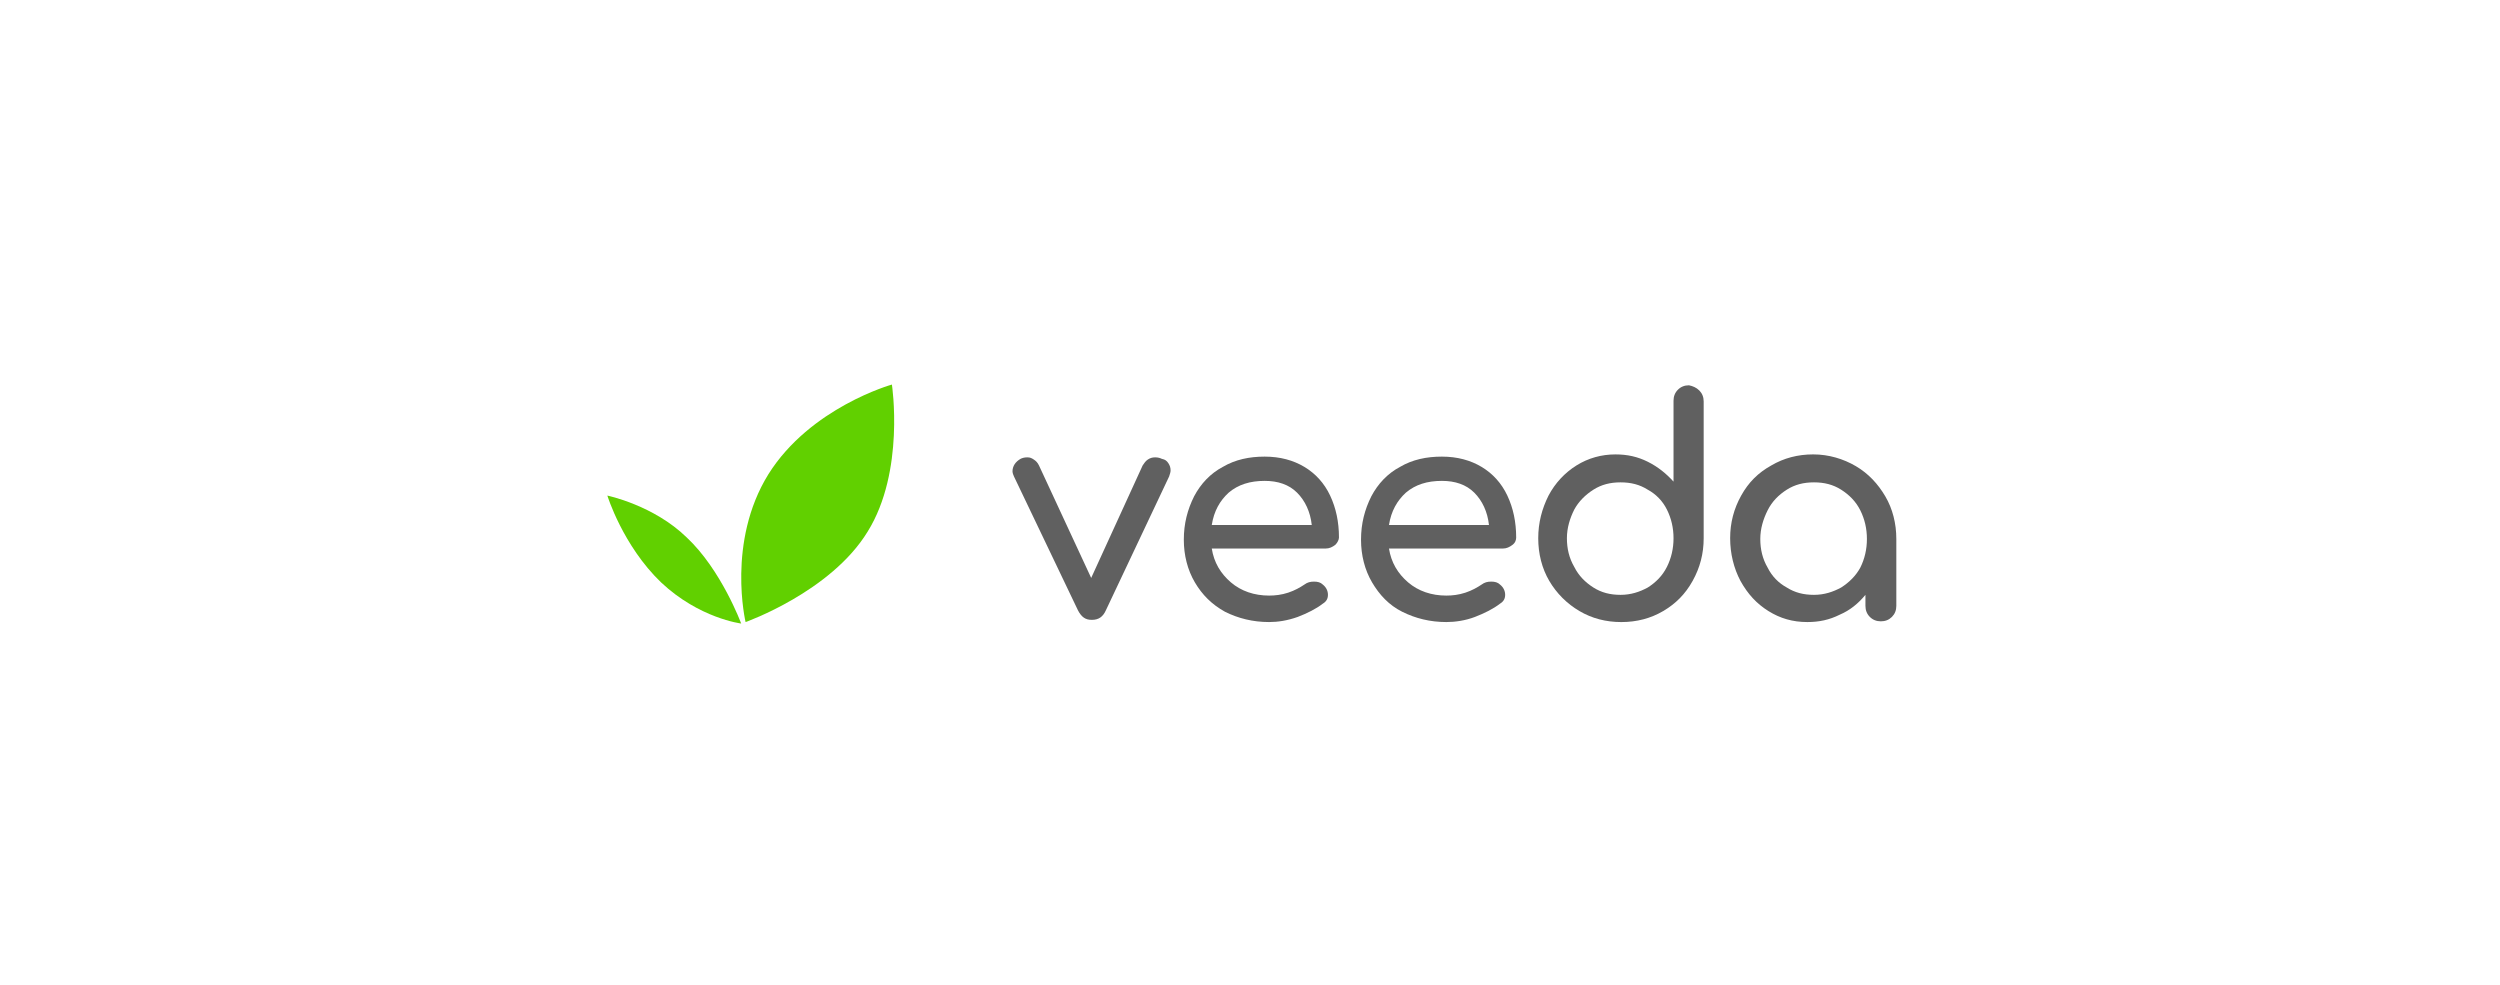 <?xml version="1.0" encoding="utf-8"?>
<!-- Generator: Adobe Illustrator 23.0.3, SVG Export Plug-In . SVG Version: 6.00 Build 0)  -->
<svg version="1.1" xmlns="http://www.w3.org/2000/svg" xmlns:xlink="http://www.w3.org/1999/xlink" x="0px" y="0px"
	 viewBox="0 0 340 134" style="enable-background:new 0 0 340 134;" xml:space="preserve">
<style type="text/css">
	.st0{display:none;}
	.st1{display:inline;}
	.st2{clip-path:url(#SVGID_2_);fill:#15B1D6;}
	.st3{clip-path:url(#SVGID_2_);fill:#17B4D9;}
	.st4{clip-path:url(#SVGID_2_);fill:#19B6DB;}
	.st5{clip-path:url(#SVGID_2_);fill:#1AB9DE;}
	.st6{clip-path:url(#SVGID_2_);fill:#1CBBE0;}
	.st7{clip-path:url(#SVGID_2_);fill:#1DBDE2;}
	.st8{clip-path:url(#SVGID_2_);fill:#1EBFE4;}
	.st9{clip-path:url(#SVGID_2_);fill:#1FC0E6;}
	.st10{clip-path:url(#SVGID_2_);fill:#20C2E8;}
	.st11{clip-path:url(#SVGID_2_);fill:#21C3E9;}
	.st12{clip-path:url(#SVGID_2_);fill:#22C5EA;}
	.st13{clip-path:url(#SVGID_2_);fill:#23C6EC;}
	.st14{clip-path:url(#SVGID_2_);fill:#24C7ED;}
	.st15{clip-path:url(#SVGID_2_);fill:#24C8EE;}
	.st16{clip-path:url(#SVGID_2_);fill:#25C9EE;}
	.st17{clip-path:url(#SVGID_2_);fill:#25C9EF;}
	.st18{clip-path:url(#SVGID_2_);fill:#26CAF0;}
	.st19{clip-path:url(#SVGID_2_);fill:#26CBF1;}
	.st20{clip-path:url(#SVGID_2_);fill:#27CBF1;}
	.st21{clip-path:url(#SVGID_2_);fill:#27CCF2;}
	.st22{fill:#606060;}
	.st23{display:none;opacity:0.1;}
	.st24{clip-path:url(#SVGID_4_);fill:#43E97B;}
	.st25{clip-path:url(#SVGID_4_);fill:#43E97C;}
	.st26{clip-path:url(#SVGID_4_);fill:#43E97D;}
	.st27{clip-path:url(#SVGID_4_);fill:#43EA7E;}
	.st28{clip-path:url(#SVGID_4_);fill:#42EA7F;}
	.st29{clip-path:url(#SVGID_4_);fill:#42EA80;}
	.st30{clip-path:url(#SVGID_4_);fill:#42EA81;}
	.st31{clip-path:url(#SVGID_4_);fill:#42EA82;}
	.st32{clip-path:url(#SVGID_4_);fill:#42EA83;}
	.st33{clip-path:url(#SVGID_4_);fill:#42EB85;}
	.st34{clip-path:url(#SVGID_4_);fill:#42EB86;}
	.st35{clip-path:url(#SVGID_4_);fill:#42EB87;}
	.st36{clip-path:url(#SVGID_4_);fill:#41EB88;}
	.st37{clip-path:url(#SVGID_4_);fill:#41EB89;}
	.st38{clip-path:url(#SVGID_4_);fill:#41EC8A;}
	.st39{clip-path:url(#SVGID_4_);fill:#41EC8B;}
	.st40{clip-path:url(#SVGID_4_);fill:#41EC8C;}
	.st41{clip-path:url(#SVGID_4_);fill:#41EC8D;}
	.st42{clip-path:url(#SVGID_4_);fill:#41EC8E;}
	.st43{clip-path:url(#SVGID_4_);fill:#41EC8F;}
	.st44{clip-path:url(#SVGID_4_);fill:#40ED90;}
	.st45{clip-path:url(#SVGID_4_);fill:#40ED91;}
	.st46{clip-path:url(#SVGID_4_);fill:#40ED92;}
	.st47{clip-path:url(#SVGID_4_);fill:#40ED93;}
	.st48{clip-path:url(#SVGID_4_);fill:#40ED94;}
	.st49{clip-path:url(#SVGID_4_);fill:#40EE95;}
	.st50{clip-path:url(#SVGID_4_);fill:#40EE96;}
	.st51{clip-path:url(#SVGID_4_);fill:#40EE97;}
	.st52{clip-path:url(#SVGID_4_);fill:#3FEE98;}
	.st53{clip-path:url(#SVGID_4_);fill:#3FEE99;}
	.st54{clip-path:url(#SVGID_4_);fill:#3FEE9A;}
	.st55{clip-path:url(#SVGID_4_);fill:#3FEF9C;}
	.st56{clip-path:url(#SVGID_4_);fill:#3FEF9D;}
	.st57{clip-path:url(#SVGID_4_);fill:#3FEF9E;}
	.st58{clip-path:url(#SVGID_4_);fill:#3FEF9F;}
	.st59{clip-path:url(#SVGID_4_);fill:#3FEFA0;}
	.st60{clip-path:url(#SVGID_4_);fill:#3EF0A1;}
	.st61{clip-path:url(#SVGID_4_);fill:#3EF0A2;}
	.st62{clip-path:url(#SVGID_4_);fill:#3EF0A3;}
	.st63{clip-path:url(#SVGID_4_);fill:#3EF0A4;}
	.st64{clip-path:url(#SVGID_4_);fill:#3EF0A5;}
	.st65{clip-path:url(#SVGID_4_);fill:#3EF0A6;}
	.st66{clip-path:url(#SVGID_4_);fill:#3EF1A7;}
	.st67{clip-path:url(#SVGID_4_);fill:#3EF1A8;}
	.st68{clip-path:url(#SVGID_4_);fill:#3EF1A9;}
	.st69{clip-path:url(#SVGID_4_);fill:#3DF1AA;}
	.st70{clip-path:url(#SVGID_4_);fill:#3DF1AB;}
	.st71{clip-path:url(#SVGID_4_);fill:#3DF2AC;}
	.st72{clip-path:url(#SVGID_4_);fill:#3DF2AD;}
	.st73{clip-path:url(#SVGID_4_);fill:#3DF2AE;}
	.st74{clip-path:url(#SVGID_4_);fill:#3DF2AF;}
	.st75{clip-path:url(#SVGID_4_);fill:#3DF2B0;}
	.st76{clip-path:url(#SVGID_4_);fill:#3DF2B1;}
	.st77{clip-path:url(#SVGID_4_);fill:#3CF3B2;}
	.st78{clip-path:url(#SVGID_4_);fill:#3CF3B3;}
	.st79{clip-path:url(#SVGID_4_);fill:#3CF3B4;}
	.st80{clip-path:url(#SVGID_4_);fill:#3CF3B5;}
	.st81{clip-path:url(#SVGID_4_);fill:#3CF3B6;}
	.st82{clip-path:url(#SVGID_4_);fill:#3CF3B7;}
	.st83{clip-path:url(#SVGID_4_);fill:#3CF4B8;}
	.st84{clip-path:url(#SVGID_4_);fill:#3CF4B9;}
	.st85{clip-path:url(#SVGID_4_);fill:#3BF4BA;}
	.st86{clip-path:url(#SVGID_4_);fill:#3BF4BB;}
	.st87{clip-path:url(#SVGID_4_);fill:#3BF4BC;}
	.st88{clip-path:url(#SVGID_4_);fill:#3BF5BD;}
	.st89{clip-path:url(#SVGID_4_);fill:#3BF5BE;}
	.st90{clip-path:url(#SVGID_4_);fill:#3BF5BF;}
	.st91{clip-path:url(#SVGID_4_);fill:#3BF5C0;}
	.st92{clip-path:url(#SVGID_4_);fill:#3BF5C1;}
	.st93{clip-path:url(#SVGID_4_);fill:#3AF5C2;}
	.st94{clip-path:url(#SVGID_4_);fill:#3AF6C3;}
	.st95{clip-path:url(#SVGID_4_);fill:#3AF6C4;}
	.st96{clip-path:url(#SVGID_4_);fill:#3AF6C5;}
	.st97{clip-path:url(#SVGID_4_);fill:#3AF6C6;}
	.st98{clip-path:url(#SVGID_4_);fill:#3AF6C7;}
	.st99{clip-path:url(#SVGID_4_);fill:#3AF6C8;}
	.st100{clip-path:url(#SVGID_4_);fill:#3AF7C9;}
	.st101{clip-path:url(#SVGID_4_);fill:#3AF7CA;}
	.st102{clip-path:url(#SVGID_4_);fill:#39F7CB;}
	.st103{clip-path:url(#SVGID_4_);fill:#39F7CC;}
	.st104{clip-path:url(#SVGID_4_);fill:#39F7CD;}
	.st105{clip-path:url(#SVGID_4_);fill:#39F7CE;}
	.st106{clip-path:url(#SVGID_4_);fill:#39F8CF;}
	.st107{clip-path:url(#SVGID_4_);fill:#39F8D0;}
	.st108{clip-path:url(#SVGID_4_);fill:#39F8D1;}
	.st109{clip-path:url(#SVGID_4_);fill:#39F8D2;}
	.st110{clip-path:url(#SVGID_4_);fill:#39F8D3;}
	.st111{clip-path:url(#SVGID_4_);fill:#38F8D4;}
	.st112{clip-path:url(#SVGID_4_);fill:#38F9D4;}
	.st113{clip-path:url(#SVGID_4_);fill:#38F9D5;}
	.st114{clip-path:url(#SVGID_4_);fill:#38F9D6;}
	.st115{clip-path:url(#SVGID_4_);fill:#38F9D7;}
	.st116{display:inline;fill:url(#SVGID_5_);}
	.st117{display:inline;fill:url(#SVGID_6_);}
	.st118{display:inline;fill:url(#SVGID_7_);}
	.st119{display:inline;fill:url(#SVGID_8_);}
	.st120{fill:#FFFFFF;}
	.st121{fill:#61D000;}
</style>
<g id="Camada_1">
	<g class="st0">
		<g class="st1">
			<defs>
				<path id="SVGID_1_" d="M108,43c0,0-6.1,11.2-3,22.8s13.6,17.9,13.6,17.9s5.5-12.4,2.8-22.7C118.7,50.6,108,43,108,43z"/>
			</defs>
			<clipPath id="SVGID_2_">
				<use xlink:href="#SVGID_1_"  style="overflow:visible;"/>
			</clipPath>
			<polygon class="st2" points="101.9,80.1 118.5,83.6 101.9,83.6 			"/>
			<polygon class="st2" points="101.9,78.7 123.3,83.3 123.3,83.6 118.5,83.6 101.9,80.1 			"/>
			<polygon class="st3" points="101.9,77.4 123.6,82.1 123.3,83.3 101.9,78.7 			"/>
			<polygon class="st4" points="101.9,76.1 123.9,80.8 123.6,82.1 101.9,77.4 			"/>
			<polygon class="st5" points="101.9,74.7 124,79.5 124,80 123.9,80.8 101.9,76.1 			"/>
			<polygon class="st6" points="101.9,73.4 124,78.2 124,79.5 101.9,74.7 			"/>
			<polygon class="st7" points="101.9,72.1 124,76.8 124,78.2 101.9,73.4 			"/>
			<polygon class="st8" points="101.9,70.8 124,75.5 124,76.8 101.9,72.1 			"/>
			<polygon class="st9" points="101.9,69.4 124,74.2 124,75.5 101.9,70.8 			"/>
			<polygon class="st10" points="101.9,68.1 124,72.8 124,74.2 101.9,69.4 			"/>
			<polygon class="st11" points="101.9,66.8 124,71.5 124,72.8 101.9,68.1 			"/>
			<polygon class="st12" points="101.9,65.4 124,70.2 124,71.5 101.9,66.8 			"/>
			<polygon class="st13" points="101.9,64.1 124,68.9 124,70.2 101.9,65.4 			"/>
			<polygon class="st14" points="101.9,62.8 124,67.5 124,68.9 101.9,64.1 			"/>
			<polygon class="st15" points="101.9,61.5 124,66.2 124,67.5 101.9,62.8 			"/>
			<polygon class="st16" points="101.9,60.1 124,64.9 124,66.2 101.9,61.5 			"/>
			<polygon class="st17" points="101.9,58.8 124,63.5 124,64.9 101.9,60.1 			"/>
			<polygon class="st18" points="101.9,57.5 124,62.2 124,63.5 101.9,58.8 			"/>
			<polygon class="st18" points="101.9,56.1 124,60.9 124,62.2 101.9,57.5 			"/>
			<polygon class="st19" points="101.9,54.8 124,59.6 124,60.9 101.9,56.1 			"/>
			<polygon class="st19" points="101.9,53.5 124,58.2 124,59.6 101.9,54.8 			"/>
			<polygon class="st20" points="101.9,52.1 124,56.9 124,58.2 101.9,53.5 			"/>
			<polygon class="st21" points="101.9,50.8 124,55.6 124,56.9 101.9,52.1 			"/>
			<polygon class="st21" points="101.9,49.5 124,54.2 124,55.6 101.9,50.8 			"/>
			<polygon class="st21" points="101.9,48.2 124,52.9 124,54.2 101.9,49.5 			"/>
			<polygon class="st21" points="101.9,46.8 124,51.6 124,52.9 101.9,48.2 			"/>
			<polygon class="st21" points="101.9,45.5 124,50.2 124,51.6 101.9,46.8 			"/>
			<polygon class="st21" points="101.9,45.4 102.1,44.2 124,48.9 124,50.2 101.9,45.5 			"/>
			<polygon class="st21" points="102.1,44.2 102.4,43 102.6,43 124,47.6 124,48.9 			"/>
			<polygon class="st21" points="124,47.6 102.6,43 124,43 			"/>
		</g>
	</g>
	<g>
		<path class="st22" d="M158.9,63c0.2,0.3,0.3,0.6,0.3,1c0,0.2-0.1,0.5-0.2,0.8L150.4,83c-0.4,0.9-1,1.3-1.9,1.3
			c-0.5,0-0.8-0.1-1.1-0.3c-0.3-0.2-0.6-0.6-0.8-1l-8.7-18.2c-0.1-0.2-0.2-0.5-0.2-0.7c0-0.7,0.4-1.3,1.1-1.7
			c0.2-0.1,0.5-0.2,0.9-0.2s0.6,0.1,0.9,0.3c0.3,0.2,0.5,0.4,0.7,0.8l7.1,15.3l7-15.3c0.2-0.3,0.4-0.6,0.7-0.8
			c0.3-0.2,0.6-0.3,1-0.3c0.4,0,0.7,0.1,0.9,0.2C158.5,62.5,158.7,62.7,158.9,63z"/>
		<path class="st22" d="M181.6,74.1c-0.4,0.3-0.8,0.5-1.3,0.5h-15.5c0.3,1.9,1.2,3.4,2.6,4.6c1.4,1.2,3.2,1.8,5.2,1.8
			c0.8,0,1.7-0.1,2.6-0.4c0.9-0.3,1.6-0.7,2.2-1.1c0.4-0.3,0.8-0.4,1.3-0.4c0.5,0,0.9,0.1,1.2,0.4c0.5,0.4,0.7,0.9,0.7,1.4
			c0,0.5-0.2,0.9-0.7,1.2c-0.9,0.7-2.1,1.3-3.4,1.8c-1.4,0.5-2.7,0.7-3.9,0.7c-2.2,0-4.2-0.5-6-1.4c-1.8-1-3.1-2.3-4.1-4
			c-1-1.7-1.5-3.7-1.5-5.8c0-2.2,0.5-4.1,1.4-5.9c0.9-1.7,2.2-3.1,3.9-4c1.7-1,3.6-1.4,5.7-1.4c2.1,0,3.9,0.5,5.4,1.4
			c1.5,0.9,2.7,2.2,3.5,3.9c0.8,1.7,1.2,3.6,1.2,5.7C182.1,73.4,181.9,73.8,181.6,74.1z M167.1,67c-1.2,1.1-2,2.5-2.3,4.4h13.6
			c-0.2-1.8-0.9-3.3-2-4.4c-1.1-1.1-2.6-1.6-4.4-1.6C170,65.4,168.4,65.9,167.1,67z"/>
		<path class="st22" d="M205.7,74.1c-0.4,0.3-0.8,0.5-1.3,0.5h-15.5c0.3,1.9,1.2,3.4,2.6,4.6c1.4,1.2,3.2,1.8,5.2,1.8
			c0.8,0,1.7-0.1,2.6-0.4c0.9-0.3,1.6-0.7,2.2-1.1c0.4-0.3,0.8-0.4,1.3-0.4s0.9,0.1,1.2,0.4c0.5,0.4,0.7,0.9,0.7,1.4
			c0,0.5-0.2,0.9-0.7,1.2c-0.9,0.7-2.1,1.3-3.4,1.8s-2.7,0.7-3.9,0.7c-2.2,0-4.2-0.5-6-1.4s-3.1-2.3-4.1-4s-1.5-3.7-1.5-5.8
			c0-2.2,0.5-4.1,1.4-5.9c0.9-1.7,2.2-3.1,3.9-4c1.7-1,3.6-1.4,5.7-1.4c2.1,0,3.9,0.5,5.4,1.4c1.5,0.9,2.7,2.2,3.5,3.9
			c0.8,1.7,1.2,3.6,1.2,5.7C206.2,73.4,206.1,73.8,205.7,74.1z M191.2,67c-1.2,1.1-2,2.5-2.3,4.4h13.6c-0.2-1.8-0.9-3.3-2-4.4
			c-1.1-1.1-2.6-1.6-4.4-1.6C194.1,65.4,192.5,65.9,191.2,67z"/>
		<path class="st22" d="M231.1,53.1c0.4,0.4,0.6,0.9,0.6,1.5v18.6c0,2.1-0.5,4-1.5,5.8s-2.3,3.1-4,4.1c-1.7,1-3.6,1.5-5.7,1.5
			s-4-0.5-5.7-1.5c-1.7-1-3.1-2.4-4.1-4.1s-1.5-3.7-1.5-5.8s0.5-4,1.4-5.8c0.9-1.7,2.2-3.1,3.8-4.1s3.4-1.5,5.3-1.5
			c1.6,0,3,0.3,4.4,1c1.4,0.7,2.5,1.6,3.5,2.7v-11c0-0.6,0.2-1.1,0.6-1.5c0.4-0.4,0.9-0.6,1.5-0.6C230.2,52.5,230.7,52.7,231.1,53.1
			z M224.1,79.9c1.1-0.7,2-1.6,2.6-2.8c0.6-1.2,0.9-2.5,0.9-3.9c0-1.4-0.3-2.7-0.9-3.9c-0.6-1.2-1.5-2.1-2.6-2.7
			c-1.1-0.7-2.3-1-3.7-1s-2.6,0.3-3.7,1c-1.1,0.7-2,1.6-2.6,2.7c-0.6,1.2-1,2.5-1,3.9c0,1.4,0.3,2.7,1,3.9c0.6,1.2,1.5,2.1,2.6,2.8
			c1.1,0.7,2.3,1,3.7,1S223,80.5,224.1,79.9z"/>
		<path class="st22" d="M252.4,63.4c1.7,1,3,2.4,4,4.1s1.5,3.7,1.5,5.8v9.1c0,0.6-0.2,1.1-0.6,1.5c-0.4,0.4-0.9,0.6-1.5,0.6
			s-1.1-0.2-1.5-0.6c-0.4-0.4-0.6-0.9-0.6-1.5v-1.5c-1,1.2-2.1,2.1-3.5,2.7c-1.4,0.7-2.8,1-4.4,1c-2,0-3.7-0.5-5.3-1.5
			s-2.8-2.3-3.8-4.1c-0.9-1.7-1.4-3.7-1.4-5.8s0.5-4,1.5-5.8s2.3-3.1,4.1-4.1c1.7-1,3.6-1.5,5.7-1.5S250.7,62.4,252.4,63.4z
			 M250.4,79.9c1.1-0.7,2-1.6,2.6-2.7c0.6-1.2,0.9-2.5,0.9-3.9c0-1.4-0.3-2.7-0.9-3.9c-0.6-1.2-1.5-2.1-2.6-2.8
			c-1.1-0.7-2.3-1-3.7-1s-2.6,0.3-3.7,1c-1.1,0.7-2,1.6-2.6,2.8c-0.6,1.2-1,2.5-1,3.9c0,1.4,0.3,2.7,1,3.9c0.6,1.2,1.5,2.1,2.6,2.7
			c1.1,0.7,2.3,1,3.7,1S249.3,80.5,250.4,79.9z"/>
	</g>
	<g class="st23">
		<g class="st1">
			<path d="M113.8,72.3c-2.8-2.9-5.9-5.2-9-7c0,0.1,0.1,0.3,0.1,0.4c3,11.6,13.6,17.9,13.6,17.9s0.6-1.4,1.3-3.7
				C118.2,77.3,116.2,74.7,113.8,72.3z"/>
		</g>
	</g>
	<g class="st0">
		<g class="st1">
			<defs>
				<path id="SVGID_3_" d="M82.6,61.9c0,0,3.5,12.3,13.8,18.4s22.2,3.2,22.2,3.2s-4.8-12.7-13.9-18.2S82.6,61.9,82.6,61.9z"/>
			</defs>
			<clipPath id="SVGID_4_">
				<use xlink:href="#SVGID_3_"  style="overflow:visible;"/>
			</clipPath>
			<polygon class="st24" points="82.6,78.8 118.4,86.5 82.6,86.5 			"/>
			<polygon class="st24" points="82.6,78.6 118.6,86.3 118.6,86.5 118.4,86.5 82.6,78.8 			"/>
			<polygon class="st25" points="82.6,78.4 118.6,86.1 118.6,86.3 82.6,78.6 			"/>
			<polygon class="st26" points="82.6,78.2 118.6,85.9 118.6,86.1 82.6,78.4 			"/>
			<polygon class="st27" points="82.6,78 118.6,85.7 118.6,85.9 82.6,78.2 			"/>
			<polygon class="st28" points="82.6,77.8 118.6,85.5 118.6,85.7 82.6,78 			"/>
			<polygon class="st29" points="82.6,77.6 118.6,85.3 118.6,85.5 82.6,77.8 			"/>
			<polygon class="st30" points="82.6,77.3 118.6,85.1 118.6,85.3 82.6,77.6 			"/>
			<polygon class="st31" points="82.6,77.1 118.6,84.9 118.6,85.1 82.6,77.3 			"/>
			<polygon class="st32" points="82.6,76.9 118.6,84.6 118.6,84.9 82.6,77.1 			"/>
			<polygon class="st33" points="82.6,76.7 118.6,84.4 118.6,84.6 82.6,76.9 			"/>
			<polygon class="st34" points="82.6,76.5 118.6,84.2 118.6,84.4 82.6,76.7 			"/>
			<polygon class="st35" points="82.6,76.3 118.6,84 118.6,84.2 82.6,76.5 			"/>
			<polygon class="st36" points="82.6,76.1 118.6,83.8 118.6,84 82.6,76.3 			"/>
			<polygon class="st37" points="82.6,75.9 118.6,83.6 118.6,83.8 82.6,76.1 			"/>
			<polygon class="st38" points="82.6,75.6 118.6,83.4 118.6,83.6 82.6,75.9 			"/>
			<polygon class="st39" points="82.6,75.4 118.6,83.2 118.6,83.4 82.6,75.6 			"/>
			<polygon class="st40" points="82.6,75.2 118.6,82.9 118.6,83.2 82.6,75.4 			"/>
			<polygon class="st41" points="82.6,75 118.6,82.7 118.6,82.9 82.6,75.2 			"/>
			<polygon class="st42" points="82.6,74.8 118.6,82.5 118.6,82.7 82.6,75 			"/>
			<polygon class="st43" points="82.6,74.6 118.6,82.3 118.6,82.5 82.6,74.8 			"/>
			<polygon class="st44" points="82.6,74.4 118.6,82.1 118.6,82.3 82.6,74.6 			"/>
			<polygon class="st45" points="82.6,74.2 118.6,81.9 118.6,82.1 82.6,74.4 			"/>
			<polygon class="st46" points="82.6,74 118.6,81.7 118.6,81.9 82.6,74.2 			"/>
			<polygon class="st47" points="82.6,73.7 118.6,81.5 118.6,81.7 82.6,74 			"/>
			<polygon class="st48" points="82.6,73.5 118.6,81.3 118.6,81.5 82.6,73.7 			"/>
			<polygon class="st49" points="82.6,73.3 118.6,81 118.6,81.3 82.6,73.5 			"/>
			<polygon class="st50" points="82.6,73.1 118.6,80.8 118.6,81 82.6,73.3 			"/>
			<polygon class="st51" points="82.6,72.9 118.6,80.6 118.6,80.8 82.6,73.1 			"/>
			<polygon class="st52" points="82.6,72.7 118.6,80.4 118.6,80.6 82.6,72.9 			"/>
			<polygon class="st53" points="82.6,72.5 118.6,80.2 118.6,80.4 82.6,72.7 			"/>
			<polygon class="st54" points="82.6,72.3 118.6,80 118.6,80.2 82.6,72.5 			"/>
			<polygon class="st55" points="82.6,72 118.6,79.8 118.6,80 82.6,72.3 			"/>
			<polygon class="st56" points="82.6,71.8 118.6,79.6 118.6,79.8 82.6,72 			"/>
			<polygon class="st57" points="82.6,71.6 118.6,79.3 118.6,79.6 82.6,71.8 			"/>
			<polygon class="st58" points="82.6,71.4 118.6,79.1 118.6,79.3 82.6,71.6 			"/>
			<polygon class="st59" points="82.6,71.2 118.6,78.9 118.6,79.1 82.6,71.4 			"/>
			<polygon class="st60" points="82.6,71 118.6,78.7 118.6,78.9 82.6,71.2 			"/>
			<polygon class="st61" points="82.6,70.8 118.6,78.5 118.6,78.7 82.6,71 			"/>
			<polygon class="st62" points="82.6,70.6 118.6,78.3 118.6,78.5 82.6,70.8 			"/>
			<polygon class="st63" points="82.6,70.4 118.6,78.1 118.6,78.3 82.6,70.6 			"/>
			<polygon class="st64" points="82.6,70.1 118.6,77.9 118.6,78.1 82.6,70.4 			"/>
			<polygon class="st65" points="82.6,69.9 118.6,77.7 118.6,77.9 82.6,70.1 			"/>
			<polygon class="st66" points="82.6,69.7 118.6,77.4 118.6,77.7 82.6,69.9 			"/>
			<polygon class="st67" points="82.6,69.5 118.6,77.2 118.6,77.4 82.6,69.7 			"/>
			<polygon class="st68" points="82.6,69.3 118.6,77 118.6,77.2 82.6,69.5 			"/>
			<polygon class="st69" points="82.6,69.1 118.6,76.8 118.6,77 82.6,69.3 			"/>
			<polygon class="st70" points="82.6,68.9 118.6,76.6 118.6,76.8 82.6,69.1 			"/>
			<polygon class="st71" points="82.6,68.7 118.6,76.4 118.6,76.6 82.6,68.9 			"/>
			<polygon class="st72" points="82.6,68.5 118.6,76.2 118.6,76.4 82.6,68.7 			"/>
			<polygon class="st73" points="82.6,68.2 118.6,76 118.6,76.2 82.6,68.5 			"/>
			<polygon class="st74" points="82.6,68 118.6,75.7 118.6,76 82.6,68.2 			"/>
			<polygon class="st75" points="82.6,67.8 118.6,75.5 118.6,75.7 82.6,68 			"/>
			<polygon class="st76" points="82.6,67.6 118.6,75.3 118.6,75.5 82.6,67.8 			"/>
			<polygon class="st77" points="82.6,67.4 118.6,75.1 118.6,75.3 82.6,67.6 			"/>
			<polygon class="st78" points="82.6,67.2 118.6,74.9 118.6,75.1 82.6,67.4 			"/>
			<polygon class="st79" points="82.6,67 118.6,74.7 118.6,74.9 82.6,67.2 			"/>
			<polygon class="st80" points="82.6,66.8 118.6,74.5 118.6,74.7 82.6,67 			"/>
			<polygon class="st81" points="82.6,66.5 118.6,74.3 118.6,74.5 82.6,66.8 			"/>
			<polygon class="st82" points="82.6,66.3 118.6,74.1 118.6,74.3 82.6,66.5 			"/>
			<polygon class="st83" points="82.6,66.1 118.6,73.8 118.6,74.1 82.6,66.3 			"/>
			<polygon class="st84" points="82.6,65.9 118.6,73.6 118.6,73.8 82.6,66.1 			"/>
			<polygon class="st85" points="82.6,65.7 118.6,73.4 118.6,73.6 82.6,65.9 			"/>
			<polygon class="st86" points="82.6,65.5 118.6,73.2 118.6,73.4 82.6,65.7 			"/>
			<polygon class="st87" points="82.6,65.3 118.6,73 118.6,73.2 82.6,65.5 			"/>
			<polygon class="st88" points="82.6,65.1 118.6,72.8 118.6,73 82.6,65.3 			"/>
			<polygon class="st89" points="82.6,64.9 118.6,72.6 118.6,72.8 82.6,65.1 			"/>
			<polygon class="st90" points="82.6,64.6 118.6,72.4 118.6,72.6 82.6,64.9 			"/>
			<polygon class="st91" points="82.6,64.4 118.6,72.2 118.6,72.4 82.6,64.6 			"/>
			<polygon class="st92" points="82.6,64.2 118.6,71.9 118.6,72.2 82.6,64.4 			"/>
			<polygon class="st93" points="82.6,64 118.6,71.7 118.6,71.9 82.6,64.2 			"/>
			<polygon class="st94" points="82.6,63.8 118.6,71.5 118.6,71.7 82.6,64 			"/>
			<polygon class="st95" points="82.6,63.6 118.6,71.3 118.6,71.5 82.6,63.8 			"/>
			<polygon class="st96" points="82.6,63.4 118.6,71.1 118.6,71.3 82.6,63.6 			"/>
			<polygon class="st97" points="82.6,63.2 118.6,70.9 118.6,71.1 82.6,63.4 			"/>
			<polygon class="st98" points="82.6,62.9 118.6,70.7 118.6,70.9 82.6,63.2 			"/>
			<polygon class="st99" points="82.6,62.7 118.6,70.5 118.6,70.7 82.6,62.9 			"/>
			<polygon class="st100" points="82.6,62.5 118.6,70.2 118.6,70.5 82.6,62.7 			"/>
			<polygon class="st101" points="82.6,62.3 118.6,70 118.6,70.2 82.6,62.5 			"/>
			<polygon class="st102" points="82.6,62.1 118.6,69.8 118.6,70 82.6,62.3 			"/>
			<polygon class="st103" points="82.6,61.9 118.6,69.6 118.6,69.8 82.6,62.1 			"/>
			<polygon class="st104" points="82.6,61.7 118.6,69.4 118.6,69.6 82.6,61.9 			"/>
			<polygon class="st105" points="82.6,61.5 118.6,69.2 118.6,69.4 82.6,61.7 			"/>
			<polygon class="st106" points="82.6,61.3 118.6,69 118.6,69.2 82.6,61.5 			"/>
			<polygon class="st107" points="82.6,61 118.6,68.8 118.6,69 82.6,61.3 			"/>
			<polygon class="st108" points="82.6,60.8 118.6,68.6 118.6,68.8 82.6,61 			"/>
			<polygon class="st109" points="82.6,60.6 118.6,68.3 118.6,68.6 82.6,60.8 			"/>
			<polygon class="st110" points="82.6,60.4 118.6,68.1 118.6,68.3 82.6,60.6 			"/>
			<polygon class="st111" points="82.6,60.2 118.6,67.9 118.6,68.1 82.6,60.4 			"/>
			<polygon class="st112" points="82.6,60 118.6,67.7 118.6,67.9 82.6,60.2 			"/>
			<polygon class="st113" points="83.2,59.9 118.6,67.5 118.6,67.7 82.6,60 82.6,59.9 			"/>
			<polygon class="st114" points="84.2,59.9 118.6,67.3 118.6,67.5 83.2,59.9 			"/>
			<polygon class="st115" points="85.2,59.9 118.6,67.1 118.6,67.3 84.2,59.9 			"/>
			<polygon class="st115" points="118.6,67.1 85.2,59.9 118.6,59.9 			"/>
		</g>
	</g>
	<g class="st0">
		<linearGradient id="SVGID_5_" gradientUnits="userSpaceOnUse" x1="95.34" y1="81.458" x2="95.34" y2="42.999">
			<stop  offset="0" style="stop-color:#43E97B"/>
			<stop  offset="0.349" style="stop-color:#3FEF9C"/>
			<stop  offset="1" style="stop-color:#38F9D7"/>
		</linearGradient>
		<path class="st116" d="M95.5,43c0,0-8,8.5-8,19.5s8,19,8,19s7.7-9.7,7.7-19.5S95.5,43,95.5,43z"/>
		<linearGradient id="SVGID_6_" gradientUnits="userSpaceOnUse" x1="99.188" y1="76.243" x2="129.788" y2="76.243">
			<stop  offset="0" style="stop-color:#43E97B"/>
			<stop  offset="0.349" style="stop-color:#3FEF9C"/>
			<stop  offset="1" style="stop-color:#38F9D7"/>
		</linearGradient>
		<path class="st117" d="M129.8,68.1c0,0-3.4,7.2-12.1,11.9s-18.5,4.5-18.5,4.5s4.5-7.6,12.2-11.8S129.8,68.1,129.8,68.1z"/>
		<linearGradient id="SVGID_7_" gradientUnits="userSpaceOnUse" x1="60.411" y1="76.243" x2="91.011" y2="76.243">
			<stop  offset="0" style="stop-color:#38F9D7"/>
			<stop  offset="0.651" style="stop-color:#3FEF9C"/>
			<stop  offset="1" style="stop-color:#43E97B"/>
		</linearGradient>
		<path class="st118" d="M60.4,68.1c0,0,3.4,7.2,12.1,11.9S91,84.4,91,84.4s-4.5-7.6-12.2-11.8S60.4,68.1,60.4,68.1z"/>
	</g>
	<g class="st0">
		<linearGradient id="SVGID_8_" gradientUnits="userSpaceOnUse" x1="92.637" y1="55.074" x2="116.787" y2="79.224">
			<stop  offset="0" style="stop-color:#9EFBD3"/>
			<stop  offset="0.48" style="stop-color:#57E9F2"/>
			<stop  offset="1" style="stop-color:#45D4FB"/>
		</linearGradient>
		<path class="st119" d="M116.5,79.6c6.8-6.8,6.8-18,0-24.8L104.7,43L93.3,54.4c-7,7-7,18.4,0,25.5l0.5,0.5c0.1,0.1,0.1,0.1,0.2,0.2
			C100.6,86,110.3,85.7,116.5,79.6L116.5,79.6z"/>
		<g class="st1">
			<path class="st120" d="M102.8,74.6c-0.4,0-0.9-0.2-1.2-0.5l-4.4-4.4c-0.7-0.7-0.7-1.8,0-2.5c0.7-0.7,1.8-0.7,2.5,0l4.4,4.4
				c0.7,0.7,0.7,1.8,0,2.5C103.7,74.4,103.2,74.6,102.8,74.6z"/>
		</g>
		<g class="st1">
			<path class="st120" d="M102.8,74.6c-0.4,0-0.8-0.1-1.1-0.4c-0.7-0.6-0.8-1.7-0.2-2.5l8.5-10.2c0.6-0.7,1.7-0.8,2.5-0.2
				c0.7,0.6,0.8,1.7,0.2,2.5L104.1,74C103.8,74.4,103.3,74.6,102.8,74.6z"/>
		</g>
	</g>
	<g>
		<path class="st121" d="M121.3,52.3c0,0-11.1,3.1-16.8,12.2c-5.7,9.2-3.1,20.1-3.1,20.1S113,80.5,118,72.3
			C123.1,64.1,121.3,52.3,121.3,52.3z"/>
		<path class="st121" d="M82.6,67.4c0,0,2.1,6.8,7.3,11.8c5.2,4.9,10.9,5.6,10.9,5.6s-2.7-7.3-7.4-11.7
			C88.9,68.7,82.6,67.4,82.6,67.4z"/>
	</g>
</g>
<g id="Camada_2">
</g>
</svg>
